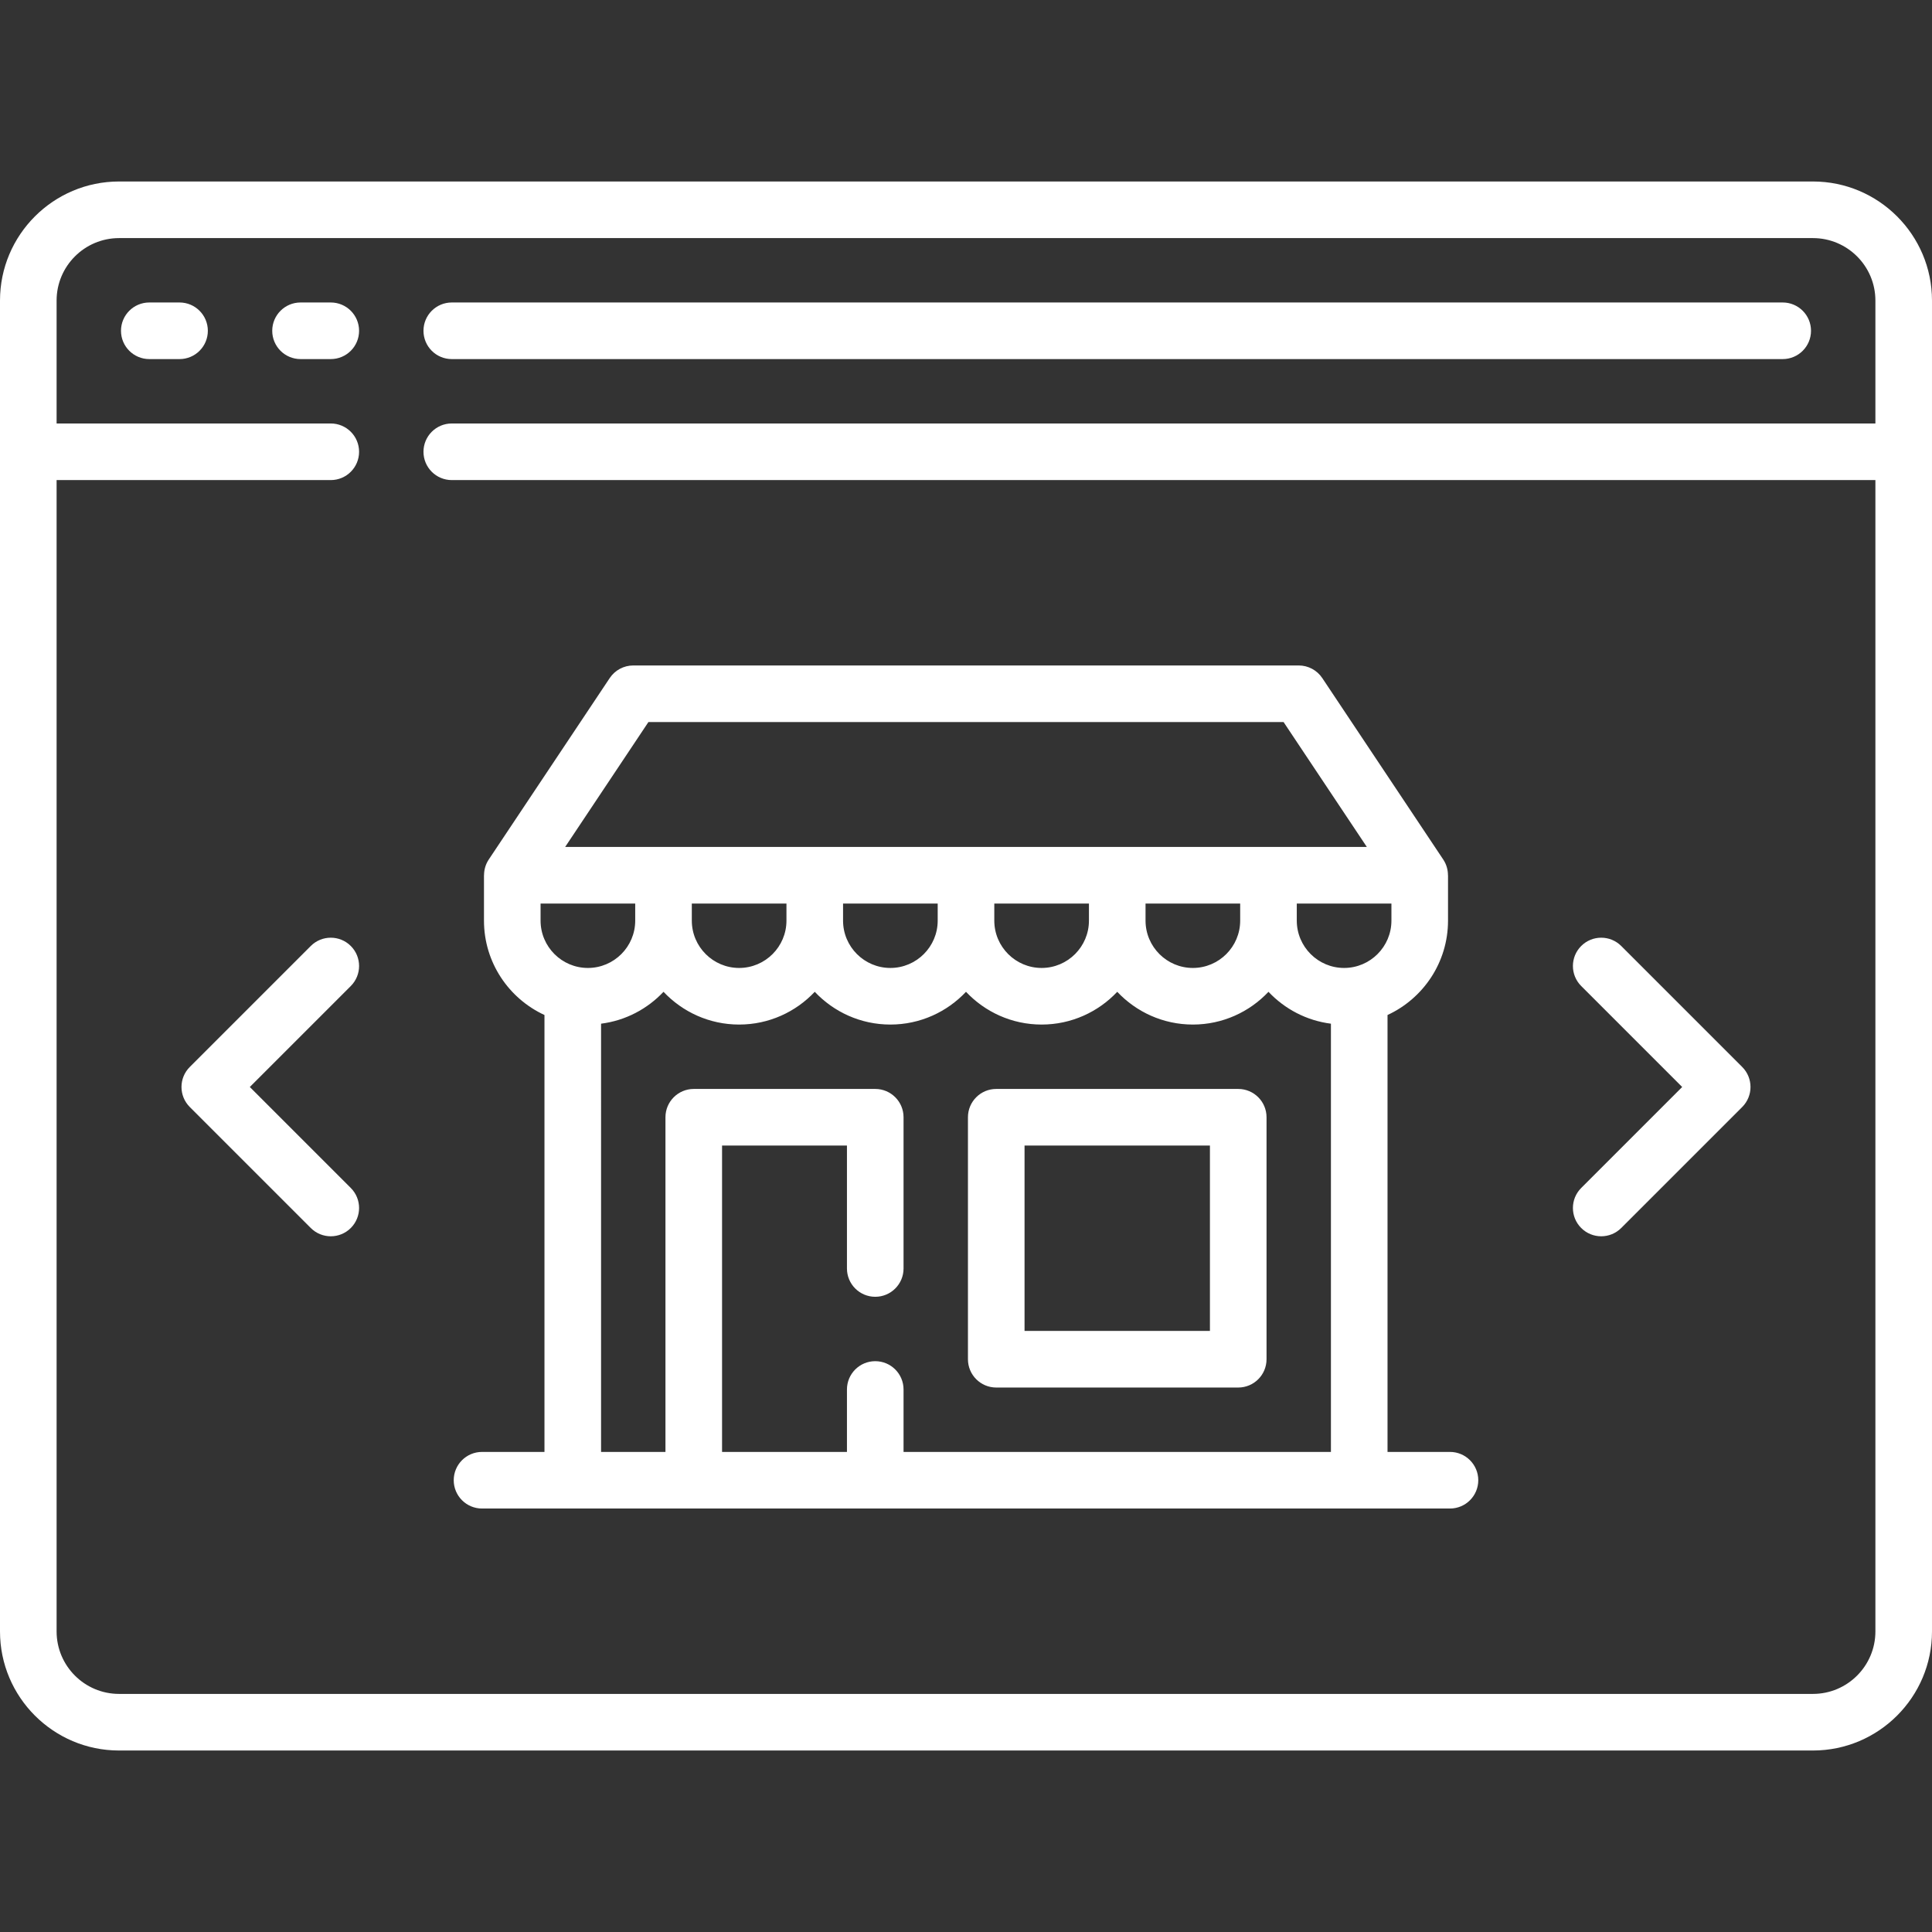 <svg id="Capa_1" enable-background="new 0 0 512 512" height="512" viewBox="0 0 512 512" width="512" fill="none"
    xmlns="http://www.w3.org/2000/svg">
    <rect x="0" y="0" width="512" height="512" fill="#333333" stroke="none"/>
    <g>
        <path fill="white" d="m480.452 48.097h-448.904c-17.396 0-31.548 14.152-31.548 31.549v352.709c0 17.396 14.152 31.549 31.548 31.549h448.903c17.396 0 31.548-14.153 31.548-31.549v-352.709c.001-17.397-14.151-31.549-31.547-31.549zm0 400.806h-448.904c-9.125 0-16.548-7.424-16.548-16.549v-305.128h72.661c4.142 0 7.5-3.357 7.5-7.5 0-4.142-3.358-7.5-7.5-7.5h-72.661v-32.58c0-9.125 7.423-16.549 16.548-16.549h448.903c9.125 0 16.548 7.424 16.548 16.549v32.58h-377.273c-4.142 0-7.5 3.358-7.5 7.5 0 4.143 3.358 7.5 7.5 7.5h377.274v305.129c0 9.124-7.423 16.548-16.548 16.548z"/>
        <path fill="white" d="m119.726 95.161h352.71c4.142 0 7.5-3.357 7.5-7.5 0-4.142-3.358-7.5-7.5-7.5h-352.71c-4.142 0-7.5 3.358-7.5 7.5 0 4.143 3.357 7.5 7.5 7.5z"/>
        <path fill="white" d="m47.581 80.161h-8.016c-4.142 0-7.5 3.358-7.5 7.5 0 4.143 3.358 7.5 7.5 7.5h8.016c4.142 0 7.5-3.357 7.5-7.5 0-4.141-3.358-7.5-7.5-7.5z"/>
        <path fill="white" d="m87.661 80.161h-8.016c-4.142 0-7.5 3.358-7.5 7.5 0 4.143 3.358 7.5 7.5 7.5h8.016c4.142 0 7.5-3.357 7.5-7.5 0-4.141-3.358-7.5-7.5-7.5z"/>
        <path fill="white" d="m384.258 384.774h-16.549v-115.787c9.453-4.367 16.032-13.932 16.032-25.011v-12.024h-.016c0-1.455-.408-2.905-1.244-4.16l-32.064-48.097c-1.391-2.086-3.732-3.34-6.24-3.34h-176.354c-2.508 0-4.85 1.253-6.24 3.34l-32.064 48.097c-.836 1.255-1.244 2.705-1.244 4.16h-.016v12.024c0 11.079 6.579 20.645 16.032 25.011v115.788h-16.549c-4.142 0-7.5 3.357-7.5 7.5 0 4.142 3.358 7.5 7.5 7.5h256.517c4.142 0 7.5-3.358 7.5-7.5-.001-4.143-3.359-7.501-7.501-7.501zm-28.056-128.258c-6.915 0-12.541-5.625-12.541-12.541v-4.524h25.081v4.524c0 6.916-5.626 12.541-12.54 12.541zm-172.863-12.54v-4.524h25.081v4.524c0 6.915-5.625 12.541-12.541 12.541-6.915-.001-12.54-5.626-12.54-12.541zm40.08-4.524h25.081v4.524c0 6.915-5.625 12.541-12.541 12.541-6.915 0-12.54-5.625-12.54-12.541zm40.081 0h25.081v4.524c0 6.915-5.625 12.541-12.54 12.541s-12.541-5.625-12.541-12.541zm40.081 0h25.081v4.524c0 6.915-5.625 12.541-12.54 12.541s-12.541-5.625-12.541-12.541zm-131.745-48.098h168.327l22.064 33.097h-212.455zm-28.578 48.098h25.081v4.524c0 6.915-5.625 12.541-12.541 12.541-6.915 0-12.54-5.625-12.54-12.541zm16.033 31.835c6.488-.825 12.276-3.914 16.548-8.45 5.026 5.337 12.148 8.679 20.04 8.679s15.015-3.342 20.041-8.679c5.026 5.337 12.148 8.679 20.04 8.679s15.015-3.342 20.041-8.679c5.026 5.337 12.148 8.679 20.041 8.679 7.892 0 15.014-3.342 20.04-8.679 5.026 5.337 12.148 8.679 20.041 8.679 7.892 0 15.014-3.342 20.04-8.679 4.272 4.537 10.06 7.625 16.548 8.45v113.487h-113.259v-16.549c0-4.142-3.358-7.5-7.5-7.5s-7.5 3.358-7.5 7.5v16.549h-33.097v-81.194h33.097v32.581c0 4.143 3.358 7.5 7.5 7.5s7.5-3.357 7.5-7.5v-40.081c0-4.142-3.358-7.5-7.5-7.5h-48.097c-4.142 0-7.5 3.358-7.5 7.5v88.694h-17.064z"/>
        <path fill="white" d="m264.016 367.71h64.129c4.142 0 7.5-3.358 7.5-7.5v-64.129c0-4.142-3.358-7.5-7.5-7.5h-64.129c-4.142 0-7.5 3.358-7.5 7.5v64.129c0 4.142 3.358 7.5 7.5 7.5zm7.5-64.129h49.129v49.129h-49.129z"/>
        <path fill="white" d="m92.964 250.697c-2.929-2.929-7.678-2.929-10.606 0l-32.064 32.064c-2.929 2.929-2.929 7.677 0 10.606l32.064 32.065c1.464 1.464 3.384 2.197 5.303 2.196 1.919 0 3.839-.732 5.303-2.196 2.929-2.929 2.929-7.678 0-10.606l-26.761-26.762 26.761-26.761c2.93-2.929 2.93-7.677 0-10.606z"/>
        <path fill="white" d="m429.642 250.697c-2.929-2.929-7.678-2.929-10.606 0-2.929 2.929-2.929 7.677 0 10.606l26.761 26.761-26.761 26.762c-2.929 2.929-2.929 7.678 0 10.606 1.464 1.464 3.384 2.196 5.303 2.196s3.839-.732 5.303-2.196l32.064-32.065c2.929-2.929 2.929-7.677 0-10.606z"/>
    </g>
</svg>